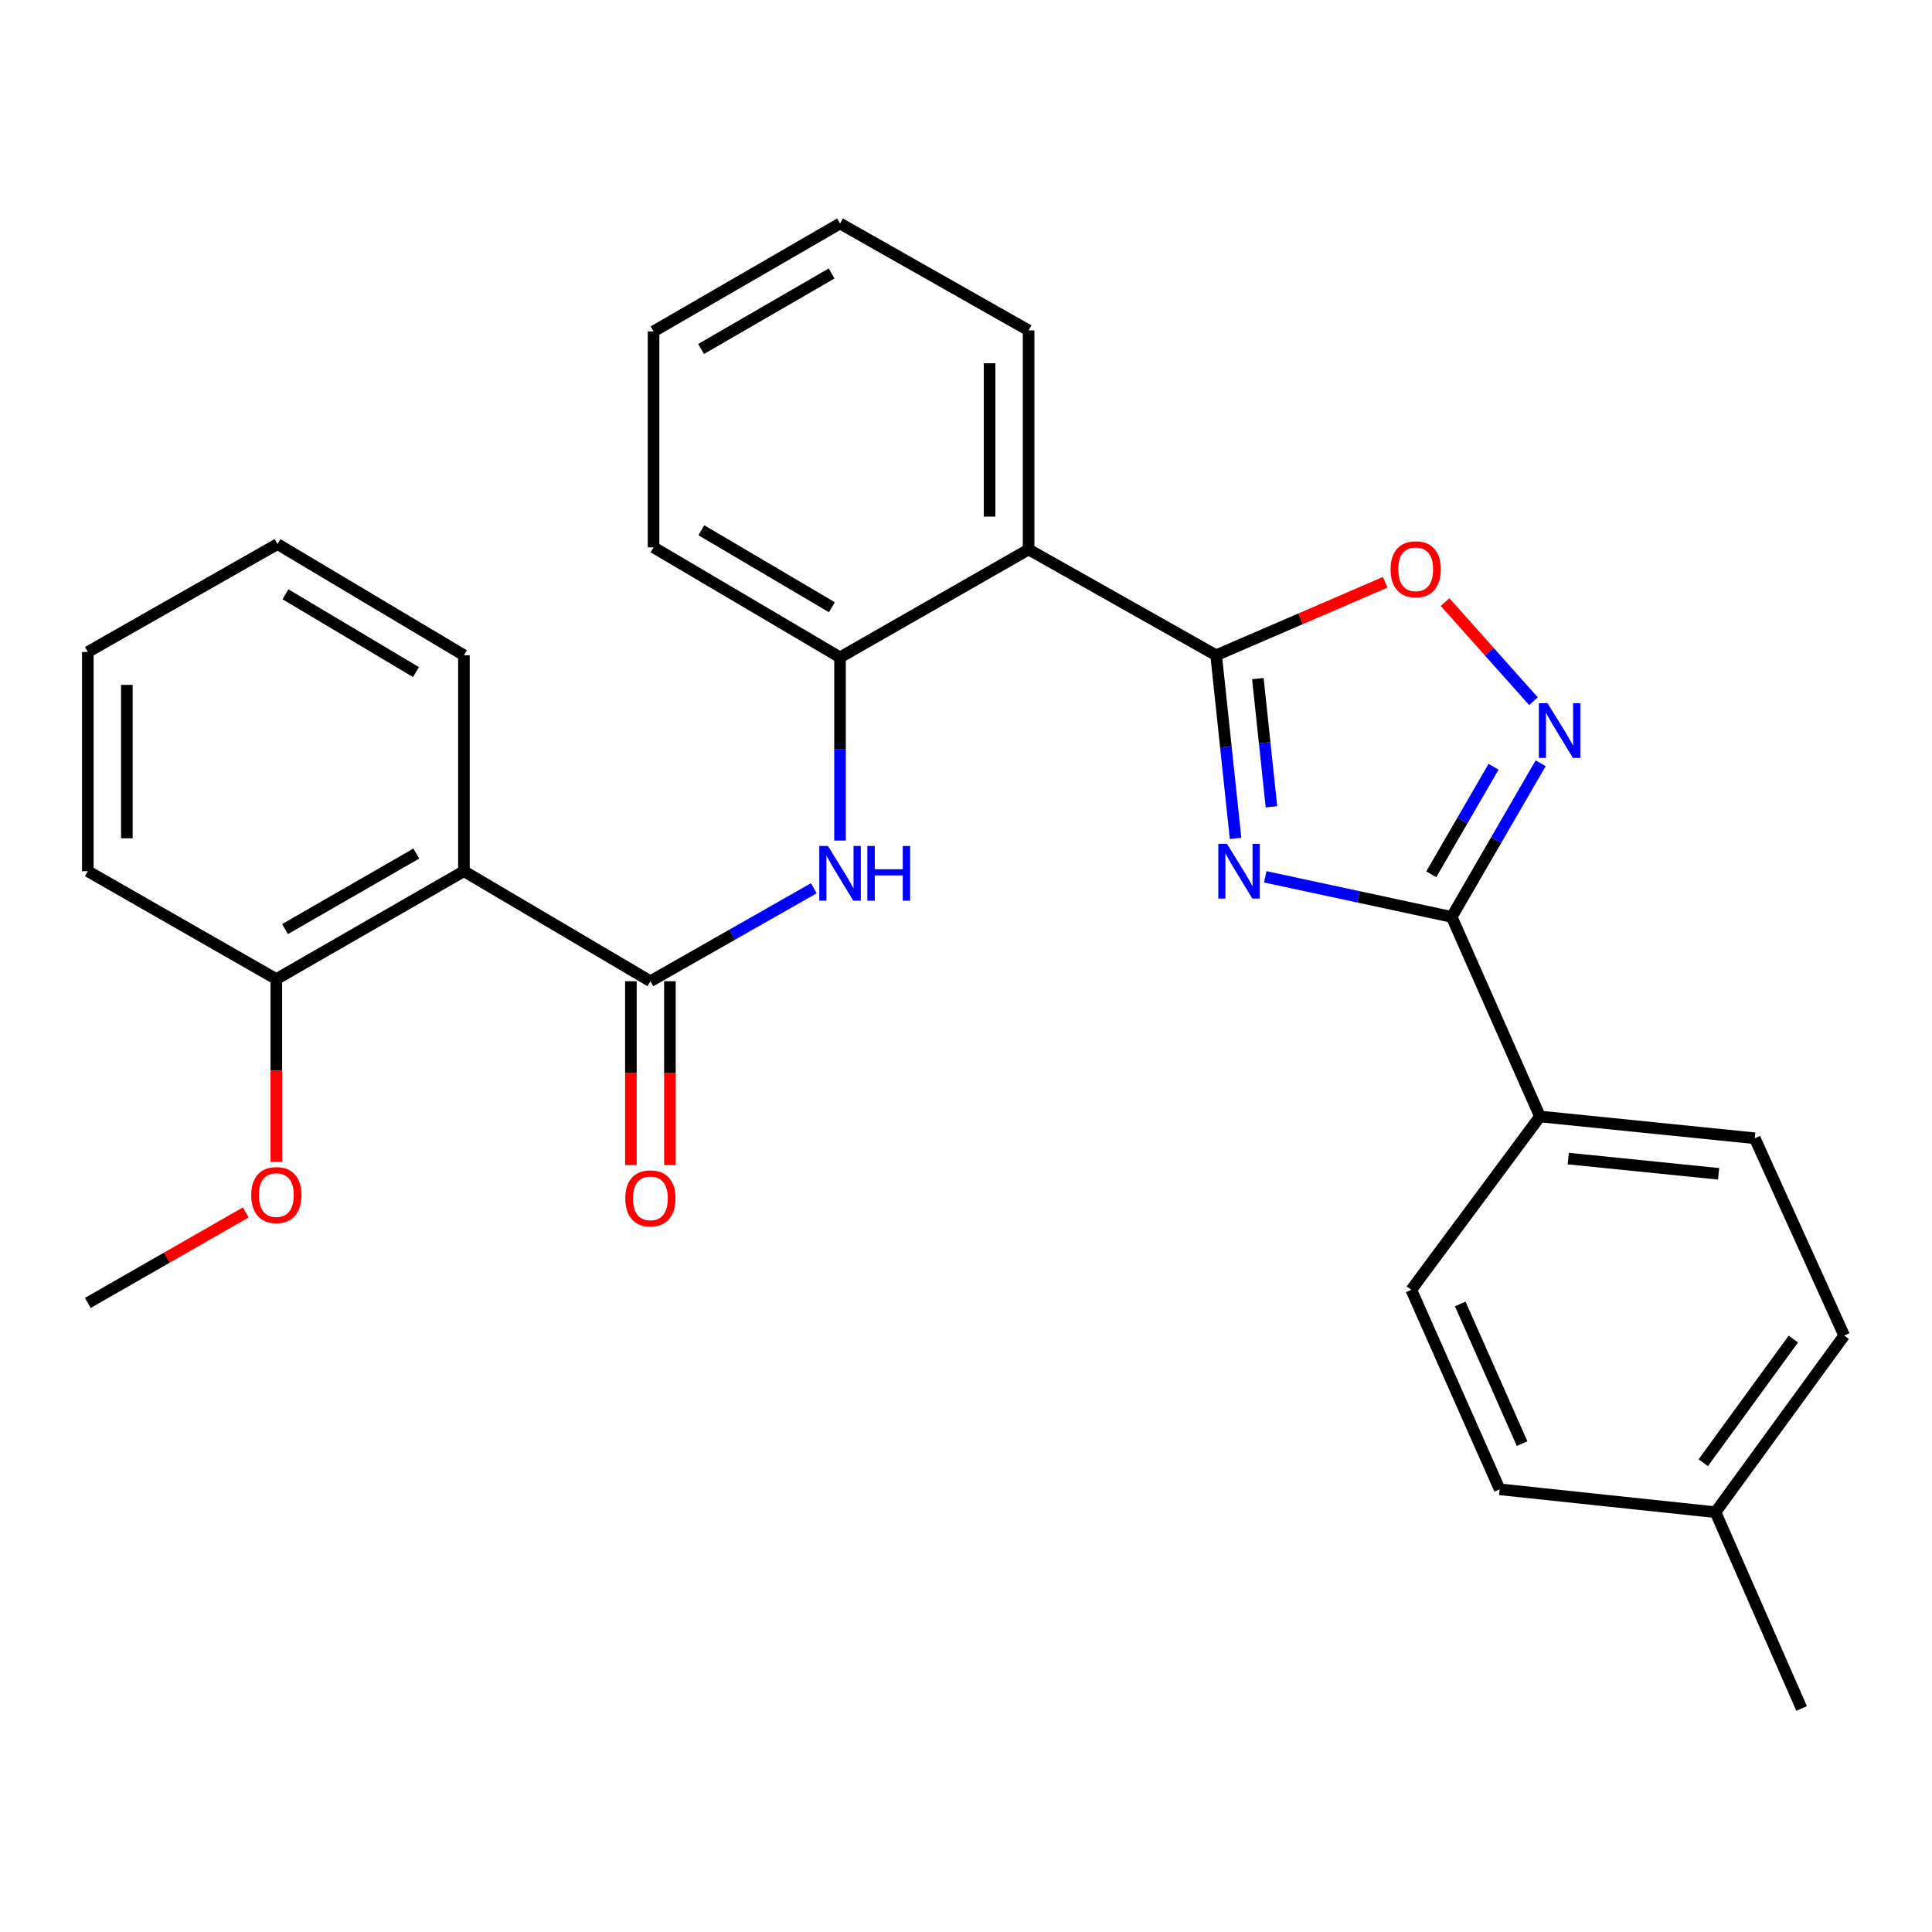<?xml version='1.0' encoding='iso-8859-1'?>
<svg version='1.1' baseProfile='full'
              xmlns='http://www.w3.org/2000/svg'
                      xmlns:rdkit='http://www.rdkit.org/xml'
                      xmlns:xlink='http://www.w3.org/1999/xlink'
                  xml:space='preserve'
width='1000px' height='1000px' viewBox='0 0 1000 1000'>
<!-- END OF HEADER -->
<rect style='opacity:1.0;fill:#FFFFFF;stroke:none' width='1000' height='1000' x='0' y='0'> </rect>
<path class='bond-0' d='M 639.532,433.955 L 634.501,386.559' style='fill:none;fill-rule:evenodd;stroke:#0000FF;stroke-width:6px;stroke-linecap:butt;stroke-linejoin:miter;stroke-opacity:1' />
<path class='bond-0' d='M 634.501,386.559 L 629.471,339.163' style='fill:none;fill-rule:evenodd;stroke:#000000;stroke-width:6px;stroke-linecap:butt;stroke-linejoin:miter;stroke-opacity:1' />
<path class='bond-0' d='M 658.11,417.605 L 654.589,384.427' style='fill:none;fill-rule:evenodd;stroke:#0000FF;stroke-width:6px;stroke-linecap:butt;stroke-linejoin:miter;stroke-opacity:1' />
<path class='bond-0' d='M 654.589,384.427 L 651.067,351.25' style='fill:none;fill-rule:evenodd;stroke:#000000;stroke-width:6px;stroke-linecap:butt;stroke-linejoin:miter;stroke-opacity:1' />
<path class='bond-1' d='M 654.887,453.84 L 703.144,464.216' style='fill:none;fill-rule:evenodd;stroke:#0000FF;stroke-width:6px;stroke-linecap:butt;stroke-linejoin:miter;stroke-opacity:1' />
<path class='bond-1' d='M 703.144,464.216 L 751.401,474.593' style='fill:none;fill-rule:evenodd;stroke:#000000;stroke-width:6px;stroke-linecap:butt;stroke-linejoin:miter;stroke-opacity:1' />
<path class='bond-4' d='M 629.471,339.163 L 532.41,284.41' style='fill:none;fill-rule:evenodd;stroke:#000000;stroke-width:6px;stroke-linecap:butt;stroke-linejoin:miter;stroke-opacity:1' />
<path class='bond-5' d='M 629.471,339.163 L 673.209,320.283' style='fill:none;fill-rule:evenodd;stroke:#000000;stroke-width:6px;stroke-linecap:butt;stroke-linejoin:miter;stroke-opacity:1' />
<path class='bond-5' d='M 673.209,320.283 L 716.948,301.403' style='fill:none;fill-rule:evenodd;stroke:#FF0000;stroke-width:6px;stroke-linecap:butt;stroke-linejoin:miter;stroke-opacity:1' />
<path class='bond-2' d='M 751.401,474.593 L 774.421,434.833' style='fill:none;fill-rule:evenodd;stroke:#000000;stroke-width:6px;stroke-linecap:butt;stroke-linejoin:miter;stroke-opacity:1' />
<path class='bond-2' d='M 774.421,434.833 L 797.442,395.073' style='fill:none;fill-rule:evenodd;stroke:#0000FF;stroke-width:6px;stroke-linecap:butt;stroke-linejoin:miter;stroke-opacity:1' />
<path class='bond-2' d='M 740.825,452.543 L 756.94,424.712' style='fill:none;fill-rule:evenodd;stroke:#000000;stroke-width:6px;stroke-linecap:butt;stroke-linejoin:miter;stroke-opacity:1' />
<path class='bond-2' d='M 756.94,424.712 L 773.054,396.88' style='fill:none;fill-rule:evenodd;stroke:#0000FF;stroke-width:6px;stroke-linecap:butt;stroke-linejoin:miter;stroke-opacity:1' />
<path class='bond-9' d='M 751.401,474.593 L 797.086,577.882' style='fill:none;fill-rule:evenodd;stroke:#000000;stroke-width:6px;stroke-linecap:butt;stroke-linejoin:miter;stroke-opacity:1' />
<path class='bond-28' d='M 793.715,362.942 L 770.839,337.284' style='fill:none;fill-rule:evenodd;stroke:#0000FF;stroke-width:6px;stroke-linecap:butt;stroke-linejoin:miter;stroke-opacity:1' />
<path class='bond-28' d='M 770.839,337.284 L 747.962,311.627' style='fill:none;fill-rule:evenodd;stroke:#FF0000;stroke-width:6px;stroke-linecap:butt;stroke-linejoin:miter;stroke-opacity:1' />
<path class='bond-3' d='M 336.649,507.878 L 378.942,483.815' style='fill:none;fill-rule:evenodd;stroke:#000000;stroke-width:6px;stroke-linecap:butt;stroke-linejoin:miter;stroke-opacity:1' />
<path class='bond-3' d='M 378.942,483.815 L 421.236,459.753' style='fill:none;fill-rule:evenodd;stroke:#0000FF;stroke-width:6px;stroke-linecap:butt;stroke-linejoin:miter;stroke-opacity:1' />
<path class='bond-6' d='M 336.649,507.878 L 240.127,450.925' style='fill:none;fill-rule:evenodd;stroke:#000000;stroke-width:6px;stroke-linecap:butt;stroke-linejoin:miter;stroke-opacity:1' />
<path class='bond-10' d='M 326.549,507.878 L 326.549,555.465' style='fill:none;fill-rule:evenodd;stroke:#000000;stroke-width:6px;stroke-linecap:butt;stroke-linejoin:miter;stroke-opacity:1' />
<path class='bond-10' d='M 326.549,555.465 L 326.549,603.051' style='fill:none;fill-rule:evenodd;stroke:#FF0000;stroke-width:6px;stroke-linecap:butt;stroke-linejoin:miter;stroke-opacity:1' />
<path class='bond-10' d='M 346.749,507.878 L 346.749,555.465' style='fill:none;fill-rule:evenodd;stroke:#000000;stroke-width:6px;stroke-linecap:butt;stroke-linejoin:miter;stroke-opacity:1' />
<path class='bond-10' d='M 346.749,555.465 L 346.749,603.051' style='fill:none;fill-rule:evenodd;stroke:#FF0000;stroke-width:6px;stroke-linecap:butt;stroke-linejoin:miter;stroke-opacity:1' />
<path class='bond-8' d='M 532.41,284.41 L 434.799,340.251' style='fill:none;fill-rule:evenodd;stroke:#000000;stroke-width:6px;stroke-linecap:butt;stroke-linejoin:miter;stroke-opacity:1' />
<path class='bond-17' d='M 532.41,284.41 L 532.41,171.009' style='fill:none;fill-rule:evenodd;stroke:#000000;stroke-width:6px;stroke-linecap:butt;stroke-linejoin:miter;stroke-opacity:1' />
<path class='bond-17' d='M 512.21,267.4 L 512.21,188.019' style='fill:none;fill-rule:evenodd;stroke:#000000;stroke-width:6px;stroke-linecap:butt;stroke-linejoin:miter;stroke-opacity:1' />
<path class='bond-11' d='M 240.127,450.925 L 143.032,506.778' style='fill:none;fill-rule:evenodd;stroke:#000000;stroke-width:6px;stroke-linecap:butt;stroke-linejoin:miter;stroke-opacity:1' />
<path class='bond-11' d='M 215.49,441.793 L 147.524,480.891' style='fill:none;fill-rule:evenodd;stroke:#000000;stroke-width:6px;stroke-linecap:butt;stroke-linejoin:miter;stroke-opacity:1' />
<path class='bond-18' d='M 240.127,450.925 L 240.127,339.163' style='fill:none;fill-rule:evenodd;stroke:#000000;stroke-width:6px;stroke-linecap:butt;stroke-linejoin:miter;stroke-opacity:1' />
<path class='bond-7' d='M 434.799,435.082 L 434.799,387.667' style='fill:none;fill-rule:evenodd;stroke:#0000FF;stroke-width:6px;stroke-linecap:butt;stroke-linejoin:miter;stroke-opacity:1' />
<path class='bond-7' d='M 434.799,387.667 L 434.799,340.251' style='fill:none;fill-rule:evenodd;stroke:#000000;stroke-width:6px;stroke-linecap:butt;stroke-linejoin:miter;stroke-opacity:1' />
<path class='bond-20' d='M 434.799,340.251 L 338.276,283.31' style='fill:none;fill-rule:evenodd;stroke:#000000;stroke-width:6px;stroke-linecap:butt;stroke-linejoin:miter;stroke-opacity:1' />
<path class='bond-20' d='M 430.584,314.312 L 363.018,274.453' style='fill:none;fill-rule:evenodd;stroke:#000000;stroke-width:6px;stroke-linecap:butt;stroke-linejoin:miter;stroke-opacity:1' />
<path class='bond-12' d='M 797.086,577.882 L 908.265,589.161' style='fill:none;fill-rule:evenodd;stroke:#000000;stroke-width:6px;stroke-linecap:butt;stroke-linejoin:miter;stroke-opacity:1' />
<path class='bond-12' d='M 811.724,599.671 L 889.549,607.566' style='fill:none;fill-rule:evenodd;stroke:#000000;stroke-width:6px;stroke-linecap:butt;stroke-linejoin:miter;stroke-opacity:1' />
<path class='bond-13' d='M 797.086,577.882 L 730.482,667.615' style='fill:none;fill-rule:evenodd;stroke:#000000;stroke-width:6px;stroke-linecap:butt;stroke-linejoin:miter;stroke-opacity:1' />
<path class='bond-19' d='M 143.032,506.778 L 143.032,554.075' style='fill:none;fill-rule:evenodd;stroke:#000000;stroke-width:6px;stroke-linecap:butt;stroke-linejoin:miter;stroke-opacity:1' />
<path class='bond-19' d='M 143.032,554.075 L 143.032,601.372' style='fill:none;fill-rule:evenodd;stroke:#FF0000;stroke-width:6px;stroke-linecap:butt;stroke-linejoin:miter;stroke-opacity:1' />
<path class='bond-21' d='M 143.032,506.778 L 45.455,450.925' style='fill:none;fill-rule:evenodd;stroke:#000000;stroke-width:6px;stroke-linecap:butt;stroke-linejoin:miter;stroke-opacity:1' />
<path class='bond-15' d='M 908.265,589.161 L 954.545,691.283' style='fill:none;fill-rule:evenodd;stroke:#000000;stroke-width:6px;stroke-linecap:butt;stroke-linejoin:miter;stroke-opacity:1' />
<path class='bond-14' d='M 730.482,667.615 L 776.224,770.871' style='fill:none;fill-rule:evenodd;stroke:#000000;stroke-width:6px;stroke-linecap:butt;stroke-linejoin:miter;stroke-opacity:1' />
<path class='bond-14' d='M 755.812,674.922 L 787.832,747.201' style='fill:none;fill-rule:evenodd;stroke:#000000;stroke-width:6px;stroke-linecap:butt;stroke-linejoin:miter;stroke-opacity:1' />
<path class='bond-16' d='M 776.224,770.871 L 887.941,782.711' style='fill:none;fill-rule:evenodd;stroke:#000000;stroke-width:6px;stroke-linecap:butt;stroke-linejoin:miter;stroke-opacity:1' />
<path class='bond-29' d='M 954.545,691.283 L 887.941,782.711' style='fill:none;fill-rule:evenodd;stroke:#000000;stroke-width:6px;stroke-linecap:butt;stroke-linejoin:miter;stroke-opacity:1' />
<path class='bond-29' d='M 928.228,693.103 L 881.605,757.102' style='fill:none;fill-rule:evenodd;stroke:#000000;stroke-width:6px;stroke-linecap:butt;stroke-linejoin:miter;stroke-opacity:1' />
<path class='bond-22' d='M 887.941,782.711 L 932.516,884.317' style='fill:none;fill-rule:evenodd;stroke:#000000;stroke-width:6px;stroke-linecap:butt;stroke-linejoin:miter;stroke-opacity:1' />
<path class='bond-24' d='M 532.41,171.009 L 434.799,115.683' style='fill:none;fill-rule:evenodd;stroke:#000000;stroke-width:6px;stroke-linecap:butt;stroke-linejoin:miter;stroke-opacity:1' />
<path class='bond-25' d='M 240.127,339.163 L 143.627,281.615' style='fill:none;fill-rule:evenodd;stroke:#000000;stroke-width:6px;stroke-linecap:butt;stroke-linejoin:miter;stroke-opacity:1' />
<path class='bond-25' d='M 215.305,347.88 L 147.755,307.597' style='fill:none;fill-rule:evenodd;stroke:#000000;stroke-width:6px;stroke-linecap:butt;stroke-linejoin:miter;stroke-opacity:1' />
<path class='bond-23' d='M 127.22,627.544 L 86.338,650.969' style='fill:none;fill-rule:evenodd;stroke:#FF0000;stroke-width:6px;stroke-linecap:butt;stroke-linejoin:miter;stroke-opacity:1' />
<path class='bond-23' d='M 86.338,650.969 L 45.455,674.394' style='fill:none;fill-rule:evenodd;stroke:#000000;stroke-width:6px;stroke-linecap:butt;stroke-linejoin:miter;stroke-opacity:1' />
<path class='bond-30' d='M 338.276,283.31 L 338.276,171.536' style='fill:none;fill-rule:evenodd;stroke:#000000;stroke-width:6px;stroke-linecap:butt;stroke-linejoin:miter;stroke-opacity:1' />
<path class='bond-31' d='M 45.455,450.925 L 45.455,337.468' style='fill:none;fill-rule:evenodd;stroke:#000000;stroke-width:6px;stroke-linecap:butt;stroke-linejoin:miter;stroke-opacity:1' />
<path class='bond-31' d='M 65.655,433.907 L 65.655,354.487' style='fill:none;fill-rule:evenodd;stroke:#000000;stroke-width:6px;stroke-linecap:butt;stroke-linejoin:miter;stroke-opacity:1' />
<path class='bond-26' d='M 434.799,115.683 L 338.276,171.536' style='fill:none;fill-rule:evenodd;stroke:#000000;stroke-width:6px;stroke-linecap:butt;stroke-linejoin:miter;stroke-opacity:1' />
<path class='bond-26' d='M 430.438,141.545 L 362.872,180.642' style='fill:none;fill-rule:evenodd;stroke:#000000;stroke-width:6px;stroke-linecap:butt;stroke-linejoin:miter;stroke-opacity:1' />
<path class='bond-27' d='M 143.627,281.615 L 45.455,337.468' style='fill:none;fill-rule:evenodd;stroke:#000000;stroke-width:6px;stroke-linecap:butt;stroke-linejoin:miter;stroke-opacity:1' />
<path  class='atom-0' d='M 635.073 436.765
L 644.353 451.765
Q 645.273 453.245, 646.753 455.925
Q 648.233 458.605, 648.313 458.765
L 648.313 436.765
L 652.073 436.765
L 652.073 465.085
L 648.193 465.085
L 638.233 448.685
Q 637.073 446.765, 635.833 444.565
Q 634.633 442.365, 634.273 441.685
L 634.273 465.085
L 630.593 465.085
L 630.593 436.765
L 635.073 436.765
' fill='#0000FF'/>
<path  class='atom-3' d='M 800.994 363.967
L 810.274 378.967
Q 811.194 380.447, 812.674 383.127
Q 814.154 385.807, 814.234 385.967
L 814.234 363.967
L 817.994 363.967
L 817.994 392.287
L 814.114 392.287
L 804.154 375.887
Q 802.994 373.967, 801.754 371.767
Q 800.554 369.567, 800.194 368.887
L 800.194 392.287
L 796.514 392.287
L 796.514 363.967
L 800.994 363.967
' fill='#0000FF'/>
<path  class='atom-6' d='M 719.76 294.657
Q 719.76 287.857, 723.12 284.057
Q 726.48 280.257, 732.76 280.257
Q 739.04 280.257, 742.4 284.057
Q 745.76 287.857, 745.76 294.657
Q 745.76 301.537, 742.36 305.457
Q 738.96 309.337, 732.76 309.337
Q 726.52 309.337, 723.12 305.457
Q 719.76 301.577, 719.76 294.657
M 732.76 306.137
Q 737.08 306.137, 739.4 303.257
Q 741.76 300.337, 741.76 294.657
Q 741.76 289.097, 739.4 286.297
Q 737.08 283.457, 732.76 283.457
Q 728.44 283.457, 726.08 286.257
Q 723.76 289.057, 723.76 294.657
Q 723.76 300.377, 726.08 303.257
Q 728.44 306.137, 732.76 306.137
' fill='#FF0000'/>
<path  class='atom-8' d='M 428.539 437.876
L 437.819 452.876
Q 438.739 454.356, 440.219 457.036
Q 441.699 459.716, 441.779 459.876
L 441.779 437.876
L 445.539 437.876
L 445.539 466.196
L 441.659 466.196
L 431.699 449.796
Q 430.539 447.876, 429.299 445.676
Q 428.099 443.476, 427.739 442.796
L 427.739 466.196
L 424.059 466.196
L 424.059 437.876
L 428.539 437.876
' fill='#0000FF'/>
<path  class='atom-8' d='M 448.939 437.876
L 452.779 437.876
L 452.779 449.916
L 467.259 449.916
L 467.259 437.876
L 471.099 437.876
L 471.099 466.196
L 467.259 466.196
L 467.259 453.116
L 452.779 453.116
L 452.779 466.196
L 448.939 466.196
L 448.939 437.876
' fill='#0000FF'/>
<path  class='atom-11' d='M 323.649 620.259
Q 323.649 613.459, 327.009 609.659
Q 330.369 605.859, 336.649 605.859
Q 342.929 605.859, 346.289 609.659
Q 349.649 613.459, 349.649 620.259
Q 349.649 627.139, 346.249 631.059
Q 342.849 634.939, 336.649 634.939
Q 330.409 634.939, 327.009 631.059
Q 323.649 627.179, 323.649 620.259
M 336.649 631.739
Q 340.969 631.739, 343.289 628.859
Q 345.649 625.939, 345.649 620.259
Q 345.649 614.699, 343.289 611.899
Q 340.969 609.059, 336.649 609.059
Q 332.329 609.059, 329.969 611.859
Q 327.649 614.659, 327.649 620.259
Q 327.649 625.979, 329.969 628.859
Q 332.329 631.739, 336.649 631.739
' fill='#FF0000'/>
<path  class='atom-20' d='M 130.032 618.564
Q 130.032 611.764, 133.392 607.964
Q 136.752 604.164, 143.032 604.164
Q 149.312 604.164, 152.672 607.964
Q 156.032 611.764, 156.032 618.564
Q 156.032 625.444, 152.632 629.364
Q 149.232 633.244, 143.032 633.244
Q 136.792 633.244, 133.392 629.364
Q 130.032 625.484, 130.032 618.564
M 143.032 630.044
Q 147.352 630.044, 149.672 627.164
Q 152.032 624.244, 152.032 618.564
Q 152.032 613.004, 149.672 610.204
Q 147.352 607.364, 143.032 607.364
Q 138.712 607.364, 136.352 610.164
Q 134.032 612.964, 134.032 618.564
Q 134.032 624.284, 136.352 627.164
Q 138.712 630.044, 143.032 630.044
' fill='#FF0000'/>
</svg>
